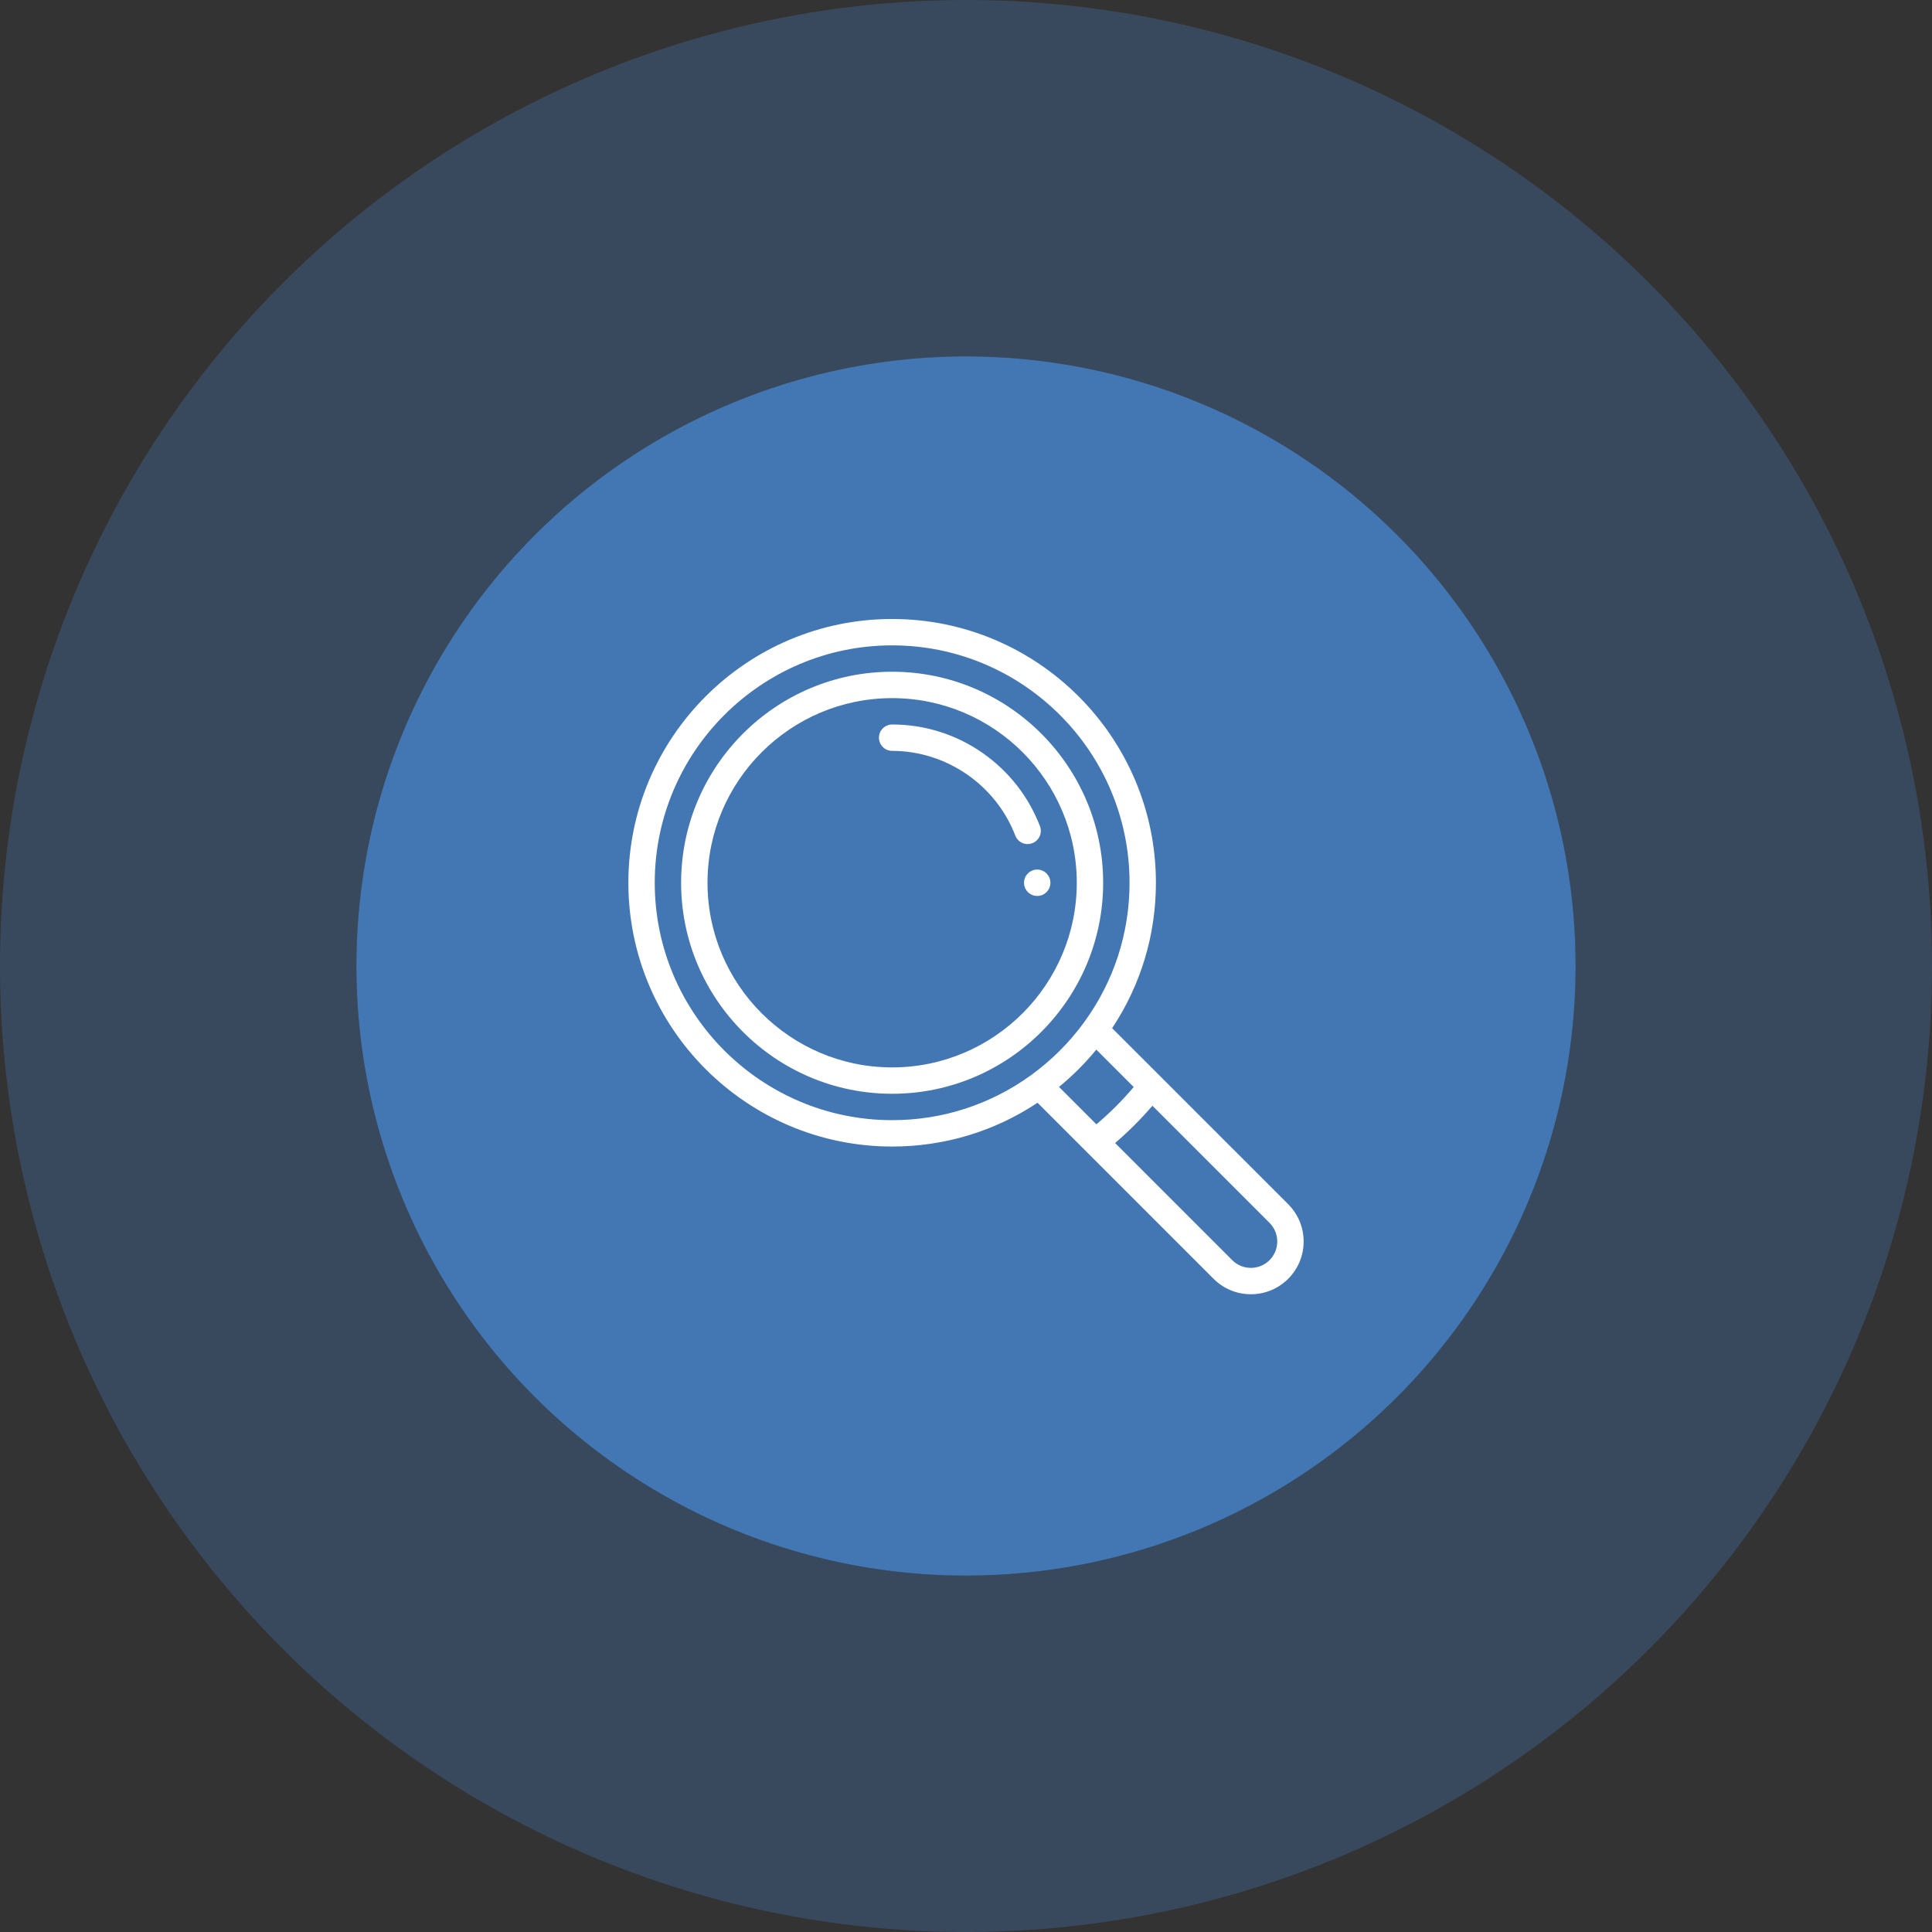 <svg width="103" height="103" viewBox="0 0 103 103" fill="none" xmlns="http://www.w3.org/2000/svg">
<rect x="0" y="0" width="103" height="103" fill="#333333" stroke="none"/>
<circle cx="51.5" cy="51.5" r="32.5" fill="#4377B3"/>
<circle cx="51.5" cy="51.5" r="42" stroke="#4377B3" stroke-opacity="0.33" stroke-width="19"/>
<g clip-path="url(#clip0_2004_5)">
<path d="M55.297 46.359C54.909 46.359 54.594 46.674 54.594 47.062C54.594 47.451 54.909 47.766 55.297 47.766C55.685 47.766 56 47.451 56 47.062C56 46.674 55.685 46.359 55.297 46.359Z" fill="white"/>
<path d="M68.676 64.199L59.291 54.814C60.82 52.511 61.625 49.844 61.625 47.062C61.625 39.308 55.317 33 47.562 33C39.808 33 33.5 39.308 33.5 47.062C33.5 54.817 39.808 61.125 47.562 61.125C50.344 61.125 53.011 60.32 55.314 58.791L57.908 61.385C57.908 61.385 57.909 61.386 57.909 61.386L64.699 68.176C65.23 68.707 65.936 69 66.688 69C67.439 69 68.145 68.707 68.676 68.176C69.207 67.645 69.5 66.939 69.5 66.188C69.5 65.436 69.207 64.73 68.676 64.199ZM54.983 57.309L54.983 57.309C52.812 58.886 50.247 59.719 47.562 59.719C40.584 59.719 34.906 54.041 34.906 47.062C34.906 40.084 40.584 34.406 47.562 34.406C54.541 34.406 60.219 40.084 60.219 47.062C60.219 49.747 59.386 52.312 57.809 54.483C57.02 55.569 56.069 56.52 54.983 57.309ZM56.458 57.946C57.186 57.351 57.851 56.686 58.446 55.958L60.441 57.953C59.835 58.669 59.169 59.335 58.453 59.941L56.458 57.946ZM67.682 67.182C67.416 67.447 67.063 67.594 66.688 67.594C66.312 67.594 65.959 67.447 65.693 67.182L59.45 60.938C60.162 60.327 60.827 59.662 61.438 58.95L67.682 65.194C67.947 65.459 68.094 65.812 68.094 66.188C68.094 66.563 67.947 66.916 67.682 67.182Z" fill="white"/>
<path d="M47.562 35.812C41.359 35.812 36.312 40.859 36.312 47.062C36.312 53.266 41.359 58.312 47.562 58.312C53.766 58.312 58.812 53.266 58.812 47.062C58.812 40.859 53.766 35.812 47.562 35.812ZM47.562 56.906C42.135 56.906 37.719 52.49 37.719 47.062C37.719 41.635 42.135 37.219 47.562 37.219C52.99 37.219 57.406 41.635 57.406 47.062C57.406 52.49 52.99 56.906 47.562 56.906Z" fill="white"/>
<path d="M55.442 44.044C54.837 42.468 53.782 41.121 52.393 40.148C50.971 39.152 49.301 38.625 47.562 38.625C47.174 38.625 46.859 38.94 46.859 39.328C46.859 39.716 47.174 40.031 47.562 40.031C50.452 40.031 53.091 41.847 54.129 44.549C54.237 44.828 54.503 45 54.786 45C54.87 45 54.955 44.985 55.038 44.953C55.4 44.813 55.581 44.407 55.442 44.044Z" fill="white"/>
</g>
<defs>
<clipPath id="clip0_2004_5">
<rect width="36" height="36" fill="white" transform="translate(33.5 33)"/>
</clipPath>
</defs>
</svg>
